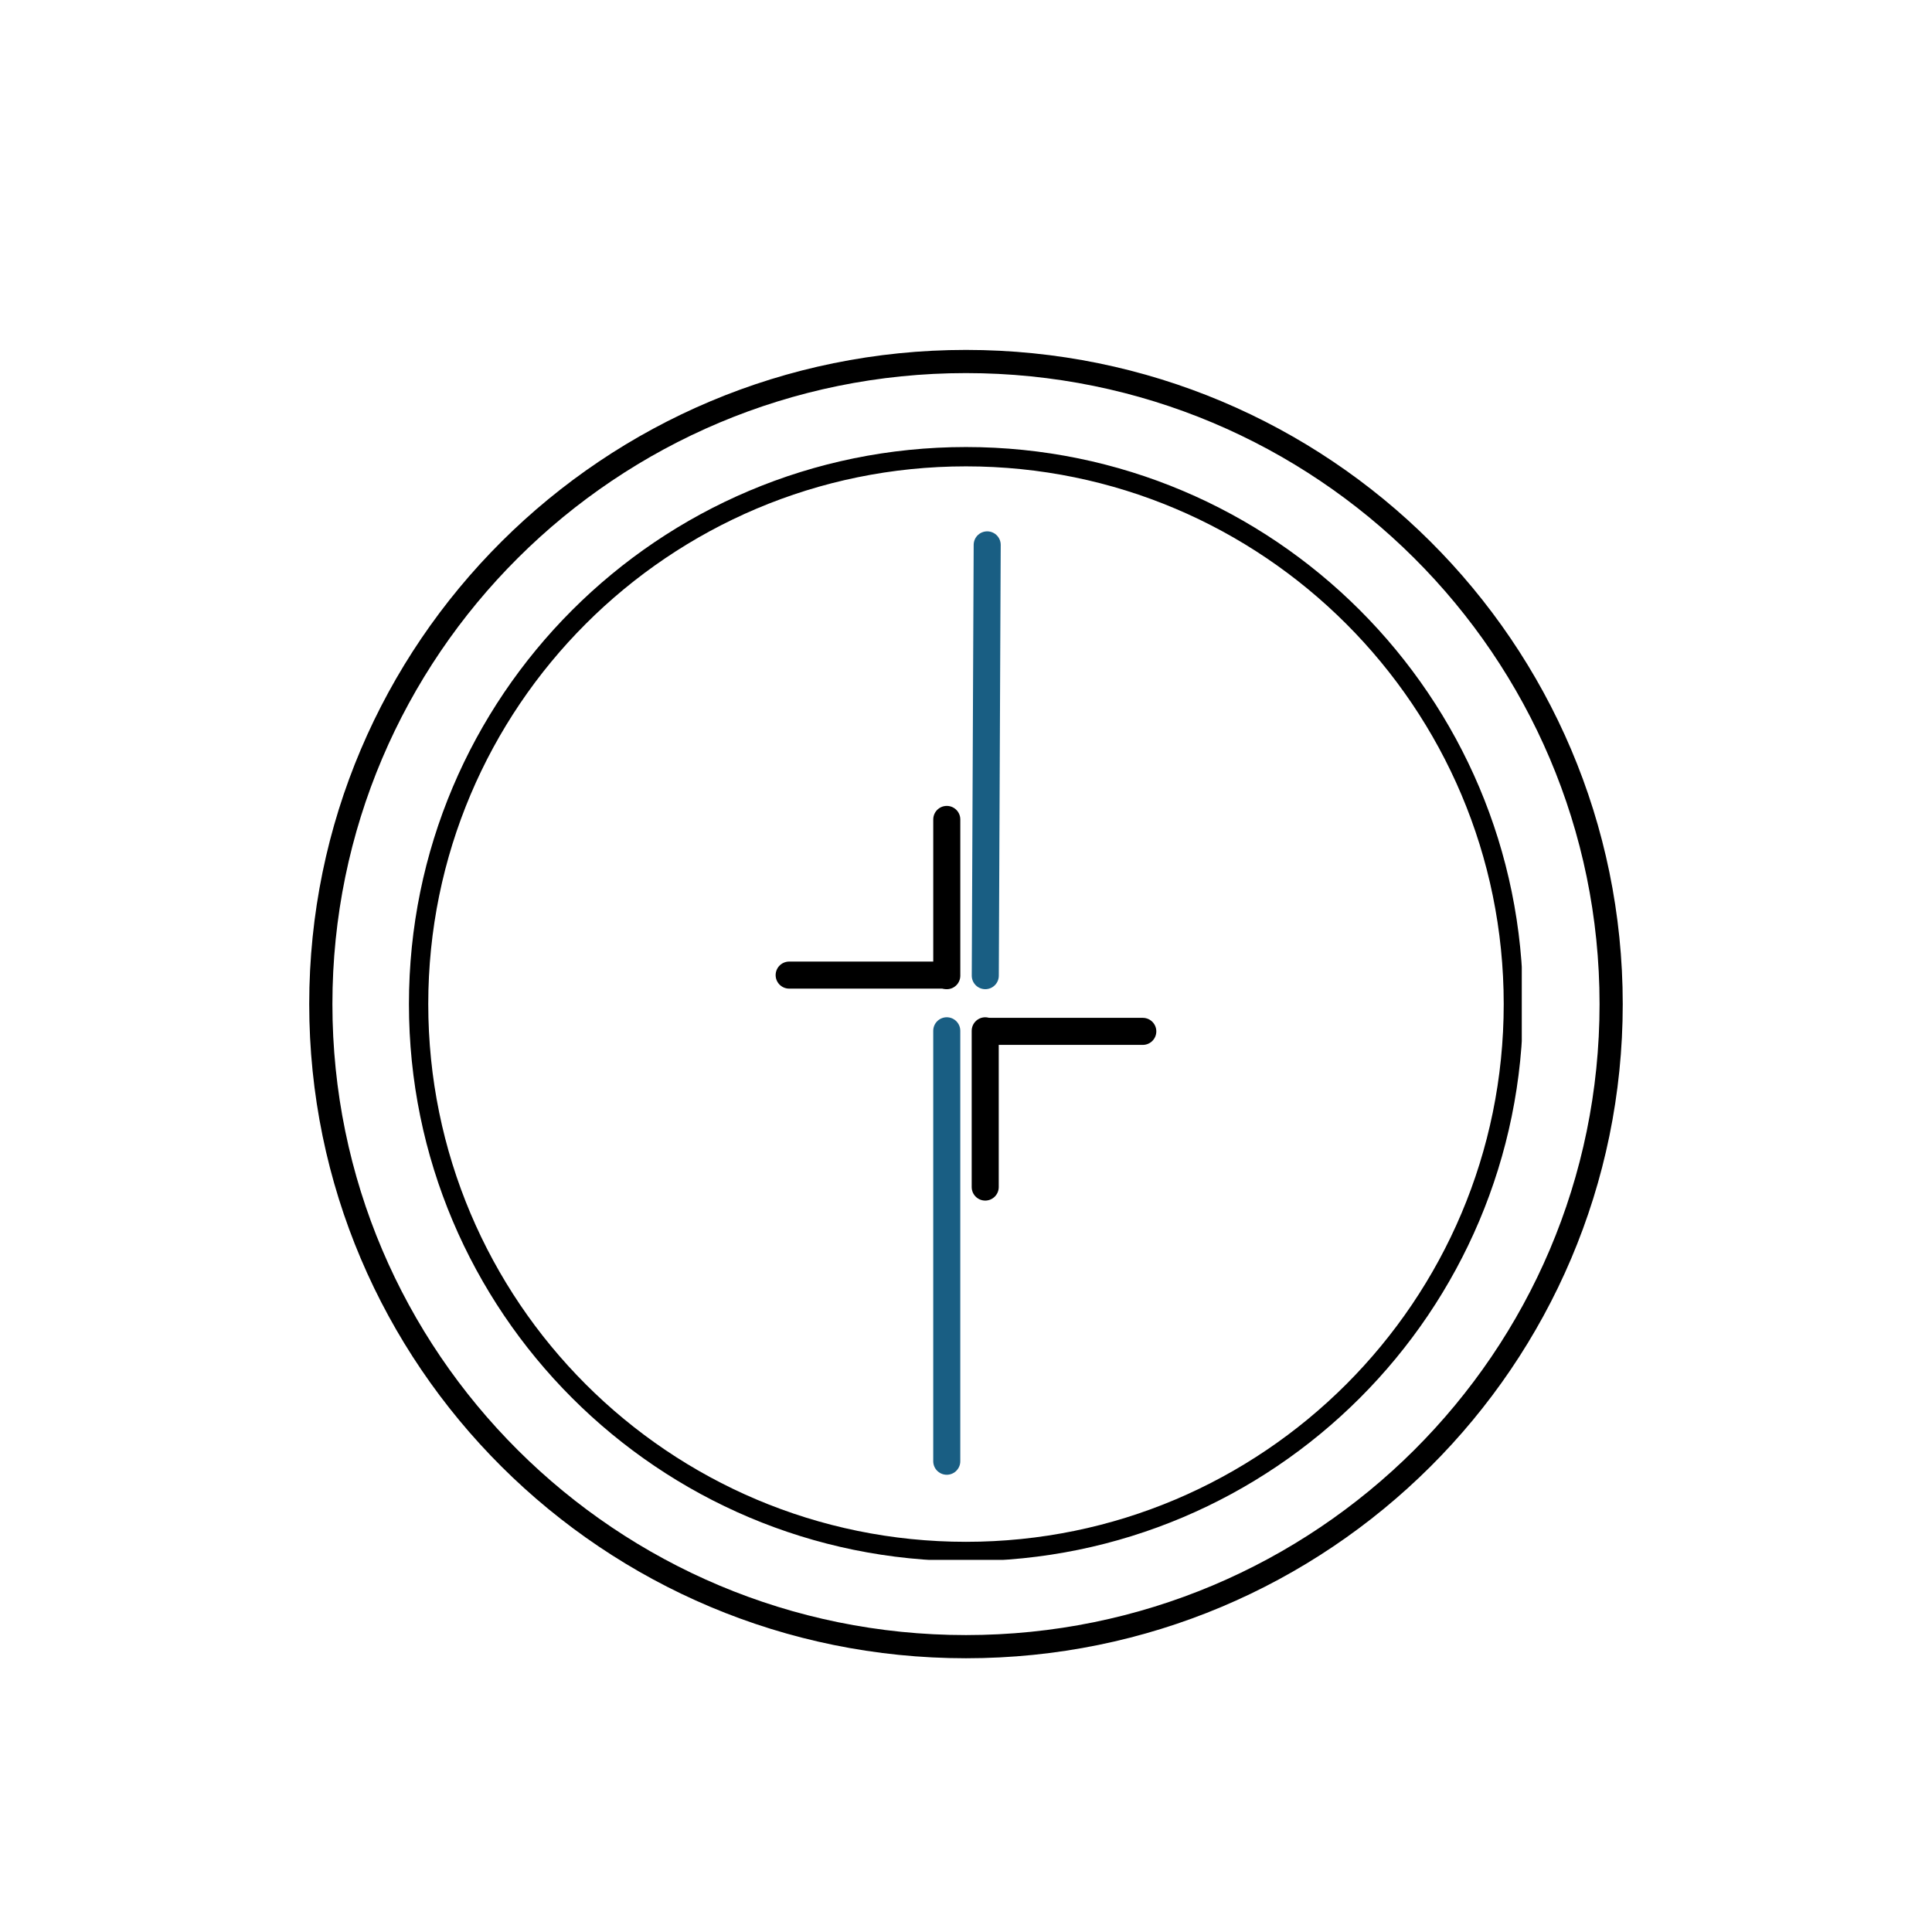 <?xml version="1.0" encoding="UTF-8"?>
<svg data-bbox="60.02 67.917 254.953 253.95" height="500" viewBox="0 0 375 375" width="500" xmlns="http://www.w3.org/2000/svg" data-type="ugc">
    <g>
        <defs>
            <clipPath id="c0b5cd07-a04d-4ead-9500-de68d5102783">
                <path d="M79.375 86.77h216v216h-216Zm0 0"/>
            </clipPath>
            <clipPath id="9239a5d0-955d-4f96-ac74-d943a38a6914">
                <path d="M187.496 86.77c-59.71 0-108.121 48.406-108.121 108.12s48.41 108.126 108.121 108.126c59.715 0 108.125-48.41 108.125-108.125S247.211 86.77 187.496 86.77m0 0"/>
            </clipPath>
            <clipPath id="463552a5-b438-4db7-8603-60abc3919ed9">
                <path d="M60.02 67.918H315V322H60.02Zm0 0"/>
            </clipPath>
            <clipPath id="82b51737-2cb5-416d-84cb-772b20e308f9">
                <path d="M187.496 67.918c-70.402 0-127.476 56.848-127.476 126.977 0 70.125 57.074 126.972 127.476 126.972s127.477-56.847 127.477-126.972c0-70.13-57.075-126.977-127.477-126.977m0 0"/>
            </clipPath>
        </defs>
        <path stroke-width="5.25" stroke="#195e83" d="M183.765 283.625v-83.55" fill="none" stroke-linecap="round"/>
        <path stroke-width="5.25" stroke="#000000" d="M191.23 230.407v-30.328" fill="none" stroke-linecap="round"/>
        <path stroke-width="5.25" stroke="#000000" d="M221.814 200.188h-30.465" fill="none" stroke-linecap="round"/>
        <path stroke-width="5.25" stroke="#195e83" d="m191.243 189.375.371-83.617" fill="none" stroke-linecap="round"/>
        <path stroke-width="5.25" stroke="#000000" d="M183.769 159.05v30.33" fill="none" stroke-linecap="round"/>
        <path stroke-width="5.25" stroke="#000000" d="M153.176 189.266h30.469" fill="none" stroke-linecap="round"/>
        <g clip-path="url(#c0b5cd07-a04d-4ead-9500-de68d5102783)">
            <g clip-path="url(#9239a5d0-955d-4f96-ac74-d943a38a6914)">
                <path stroke-width="7.5" stroke="#000000" d="M187.496 86.77c-59.71 0-108.121 48.406-108.121 108.12 0 59.716 48.41 108.126 108.121 108.126 59.715 0 108.125-48.41 108.125-108.125S247.211 86.77 187.496 86.77Zm0 0" fill="none"/>
            </g>
        </g>
        <g clip-path="url(#463552a5-b438-4db7-8603-60abc3919ed9)">
            <g clip-path="url(#82b51737-2cb5-416d-84cb-772b20e308f9)">
                <path stroke-width="9" stroke="#000000" d="M187.496 67.917c-70.402 0-127.476 56.848-127.476 126.977 0 70.125 57.074 126.973 127.476 126.973 70.403 0 127.477-56.848 127.477-126.973 0-70.129-57.074-126.977-127.477-126.977Zm0 0" fill="none"/>
            </g>
        </g>
    </g>
</svg>
